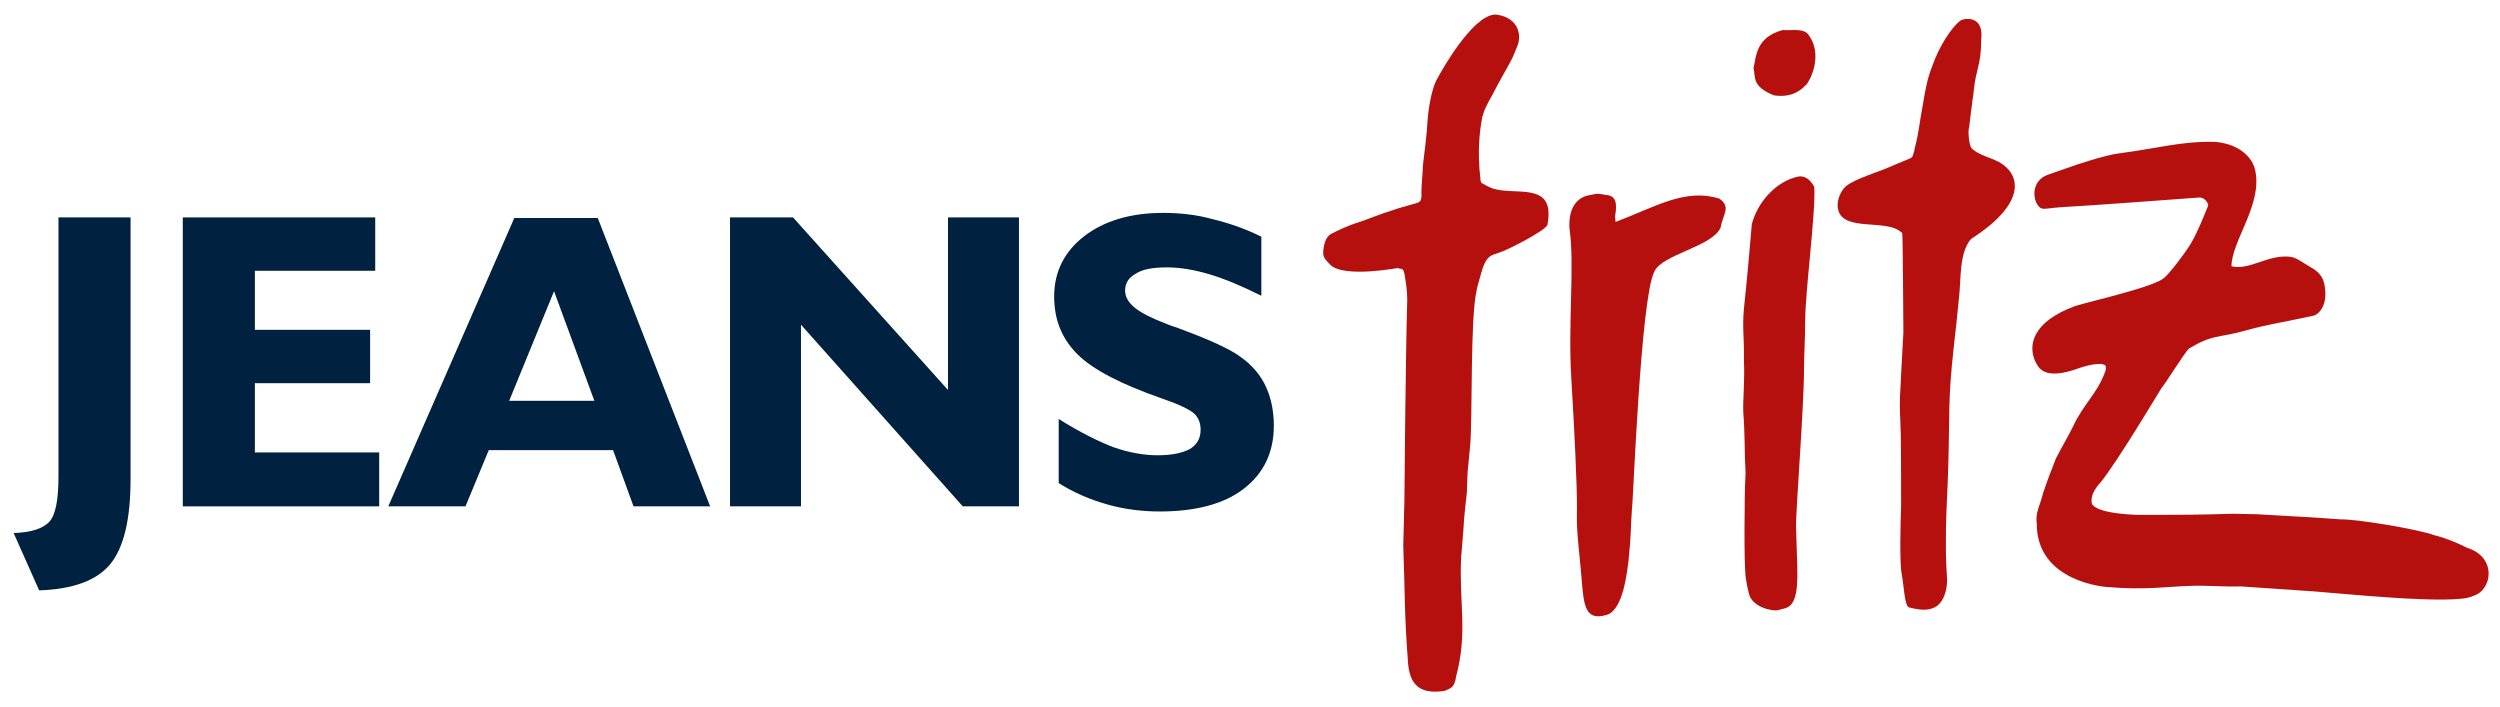 <?xml version="1.0" encoding="utf-8"?>
<!-- Generator: Adobe Illustrator 22.0.1, SVG Export Plug-In . SVG Version: 6.00 Build 0)  -->
<svg version="1.1" id="Ebene_1" xmlns="http://www.w3.org/2000/svg" xmlns:xlink="http://www.w3.org/1999/xlink" x="0px" y="0px"
	 viewBox="0 0 440.4 124.5" style="enable-background:new 0 0 440.4 124.5;" xml:space="preserve">
<style type="text/css">
	.st0{fill-rule:evenodd;clip-rule:evenodd;fill:#B5100E;stroke:#B5100E;stroke-width:7;stroke-miterlimit:10;}
	.st1{fill-rule:evenodd;clip-rule:evenodd;fill:#B5100E;}
	.st2{fill:#002240;}
</style>
<g>
	<path class="st0" d="M245.2,19"/>
</g>
<g>
	<path class="st1" d="M247,47.4c0.2,0.1,0.3,0.4,0.4,0.8c0.2,1.2,0.5,2.8,0.5,4.6c-0.3,10.1-0.5,35.4-0.5,35.4c0,0-0.2,8-0.2,7.9
		c0.3,8.3,0.2,12.2,0.8,20.1c0.2,3.7,1.4,6.3,6.5,5.5c1-0.5,1.7-0.4,2-2.5c2.1-7.8,0.5-13,0.9-21.1c0.1-1.2,0.2-2.2,0.4-4.9
		c0.1-2.3,0.5-5.4,0.6-6.4c0.2-5.5,0-1.8,0.6-8.5c0.4-4.7,0-22.4,1.1-27c0.1-0.6,0.2-1,0.8-3.1c0.9-3.3,1.8-3.2,3.2-3.7
		c1.4-0.4,8.2-3.9,8.5-4.9c1.3-7-4.2-5.5-8.3-6.1c-1.4-0.2-1.9-0.5-3.2-1.2c-0.3-0.2-0.3-0.6-0.3-0.7c-0.6-5-0.1-8.6,0.2-10.3
		c0-0.2,0.1-0.4,0.1-0.6c0-0.1,0-0.2,0.1-0.3c0.1-0.4,0.3-1.1,0.6-1.6c0.4-0.9,1-1.9,1-1.9s0.4-0.8,1.1-2.1c2.2-4,2.4-4.1,3.4-6.7
		c0.8-1.9,0.2-4.9-3.5-5.5c-3.7-0.6-9.1,8.4-10.8,11.6c-0.7,1.4-1.3,4.3-1.5,6.8c-0.1,1.5-0.2,2.8-0.4,4.5c-0.2,1.5-0.5,3.9-0.5,4.9
		c-0.2,2.8-0.2,2.7-0.2,3.5c0.1,1.9-0.3,1.7-2,2.2c-2.1,0.6-1.8,0.5-4.8,1.5c-1.1,0.4-3,1.1-3.8,1.4c-1.2,0.4-2.6,0.8-5.3,2.2
		c-0.6,0.3-1.3,1.2-1.4,3.2c-0.1,1.1,0.7,1.6,1.2,2.2c2.4,2.5,12.4,0.5,12.1,0.6C246.3,47.4,246.8,47.3,247,47.4z"/>
	<g>
		<path class="st1" d="M390.3,25c4.3,0.4,6.4,2.8,6.9,4.7c1.6,6.1-4.1,12.7-4.1,17.2c2.8,0.7,5.7-1.5,9-1.7c2.3-0.1,2.4,0.4,5,1.9
			c1.1,0.6,2.2,1.6,2.4,3.2c0.7,3.9-1.4,5.2-1.9,5.3c-7.4,1.6-7.6,1.4-12.3,2.7c-4.7,1.3-5.3,0.5-9.7,3.1c-0.9,0.9-4.4,6.6-4.8,6.9
			c-0.8,1.3-7.8,13-10.7,16.6c-0.9,1-1.9,2.3-1.6,3.8c0.7,1.7,6.8,2,8.6,2c6.9,0,9.8,0,16.5-0.2c2,0.1,3.6,0,5.8,0.2
			c2.3,0.1,10.6,0.6,13,0.8c2.5-0.1,13.5,1.7,16.5,2.8c2,0.5,3.9,1.3,5.7,2.2c5.4,1.7,4.4,7.6,1,8.5c-3,1.7-24.6-0.6-27.7-0.8
			c-2.9-0.2-11.7-0.8-13.2-0.9c-3,0.1-6-0.2-8.6-0.1c-4.2,0.1-8.1,0.8-15,0.2c0,0-12.3-0.8-12.3-11.1c-0.3-2,0.6-3.3,1.1-5.4
			c0.7-2.1,1.5-4.2,2.3-6.2c0.7-1.4,2.4-4.3,3-5.6c1.8-3.9,4.2-5.7,5.6-9.5c0.2-0.5,0.3-0.9,0-1.3c-1.3-0.6-4.4,0.5-4.4,0.5
			c-6.5,2.4-7.3-0.1-7.9-1.2c-1.2-2.7-0.6-6.9,7.1-9.7c3.7-1.1,14-3.4,15.7-5c1.1-1,3.7-4.4,4.7-6.1c1.2-2.1,2.1-4.4,3-6.6
			c-0.1-0.8-0.9-1.5-1.7-1.4c0,0-20,1.5-24.2,1.7c-1.9,0.1-3.2,0.5-3.7,0.1c-1.4-1.1-1.7-4.7,1.3-5.8c2.3-0.8,4.3-1.5,4.3-1.5
			c0,0,5.7-2,8.4-2.3C379.7,26.2,384.5,24.8,390.3,25L390.3,25L390.3,25z"/>
		<path class="st1" d="M284.6,39.1c7.1-2.7,12.3-6,18.3-4.1c2.1,1.5,0.6,2.7,0.2,5.1c-1.5,3.4-10.4,4.7-11.7,7.8
			c-2.4,4.8-3.7,40.7-3.9,41.5c-0.3,4.2-0.1,4.3-0.6,9.2c-0.3,2.4-1,8.8-3.8,9.7c-4.3,1.3-4.1-2.3-4.6-7.7
			c-0.5-5.4-0.8-7.1-0.7-11.2c0-4.1-0.4-12.9-1-22.8c-0.6-9.6,0.6-19.8-0.3-26.2c0,0-0.7-5.2,3.4-6c1.7-0.3,1-0.4,3.4,0
			c1.8,0.3,1.4,2.5,1.2,3.8L284.6,39.1L284.6,39.1z"/>
		<path class="st1" d="M311.8,107.4c-1.3-0.2-3.3-1.1-3.7-2.8c-0.2-0.7-0.4-1.7-0.5-2.4c-0.5-2.3-0.2-16.6-0.2-16.6l0.1-2.2
			c-0.2-3.6-0.1-7.1-0.4-10.7c-0.1-2.5,0.3-5.4,0.1-9.6c0.1-3-0.3-5.3,0-8.6c0.5-4.7,1-10.2,1.4-15c1-3.9,4.3-7.6,8.2-8.4
			c1.4-0.2,2.2,0.8,2.8,1.8v0c0.3,4.4-1.6,18.4-1.6,23.7c0,3.1-0.2,6.1-0.2,8.1c0,7.3-1.5,25.3-1.4,28.3c0.1,2.6,0.1,3.8,0.2,6.6
			c0.2,5.5-0.6,7.2-2.3,7.6C312.8,107.6,312.9,107.6,311.8,107.4L311.8,107.4z"/>
		<path class="st1" d="M318.7,6.3c1.8,2.5,1.2,6.1-0.4,8.5c-0.8,0.8-2.3,2.5-5.8,2c-4-1.6-3.2-3.3-3.6-4.8c0.5-2.1,0.4-5.4,5.1-6.7
			C315.9,5.4,317.9,4.9,318.7,6.3L318.7,6.3L318.7,6.3z"/>
		<path class="st1" d="M347.1,42.2c-2,2.7-1.6,6.7-2,10.2c-0.4,3.9-0.5,5.2-0.9,8.5c-1.1,9.9-0.7,11.6-1,21.4
			c-0.1,3.8-0.3,6.4-0.4,10.6c0,4.2-0.1,4.3,0.2,9.3c0-0.1,0.1,2.9-1.6,4.4c-1.7,1.4-4.2,0.6-5.1,0.4c-0.8-0.2-0.9-3.8-1.3-5.9
			c-0.4-2.1-0.2-9.6-0.1-11.9c0-2.3,0-12.6-0.1-13.7c0-1.3-0.2-3.2-0.1-5.6c0.1-2.6,0.4-7.3,0.6-11.3c0,0-0.1-17.1-0.2-17.4
			c0-0.2-0.1-0.3-0.2-0.3c-2.6-2.4-10.2,0-11.1-4c-0.3-1.2,0.2-2.7,1-3.7c1-1.3,4.6-2.4,7.4-3.5c0,0,4-1.7,4.3-1.8
			c0.3-0.1,0.5-0.5,0.5-0.6c0-0.2,0.2-0.5,0.2-0.7c0.1-0.5,0.2-1,0.3-1.3c0.1-0.5,0.3-1,0.8-4.4c1.2-7.3,1.4-7.5,2.6-10.6
			c1.4-3.4,3.7-6.4,4.7-6.8c1.1-0.4,3.9-0.4,3.4,3.5l0,0c0,4.5-0.9,5-1.3,8.9c0,0.4-0.3,2.1-0.3,2.4c-0.1,0.7-0.3,2.1-0.3,2.3
			c-0.1,1.1-0.2,1.7-0.3,2.2c-0.1,0.9,0.1,2.4,0.3,2.9c0.1,0.4,0.5,0.7,0.7,0.8c0.4,0.4,1.3,0.8,3.4,1.6c4.7,1.9,6.5,7.3-4,14
			C347.4,42,347.2,42.2,347.1,42.2z"/>
	</g>
</g>
<g>
	<path class="st2" d="M2.4,93.9c3.1-0.1,5.2-0.8,6.3-2c1.1-1.2,1.6-3.9,1.6-8V38.3H23v46.1c0,7.1-1.2,12.1-3.6,15
		c-2.4,2.9-6.6,4.4-12.5,4.6L2.4,93.9L2.4,93.9z"/>
	<polygon class="st2" points="32.2,89.2 32.2,38.3 66.1,38.3 66.1,47.7 44.9,47.7 44.9,58.1 65.2,58.1 65.2,67.5 44.9,67.5 
		44.9,79.7 66.8,79.7 66.8,89.2 32.2,89.2 	"/>
	<path class="st2" d="M89.7,70.6h15l-7.1-19.3L89.7,70.6L89.7,70.6z M68.4,89.2l22.2-50.8h14.7l19.8,50.8h-13.5l-3.6-9.9H86.1
		L82,89.2H68.4L68.4,89.2z"/>
	<polygon class="st2" points="141.1,57.2 141.1,89.2 128.6,89.2 128.6,38.3 139.7,38.3 167,68.7 167,38.3 179.5,38.3 179.5,89.2 
		169.6,89.2 141.1,57.2 	"/>
	<path class="st2" d="M186.5,85.1V73.8c3.8,2.4,7.1,4,9.7,5c2.6,0.9,5.2,1.4,7.7,1.4c2.5,0,4.4-0.4,5.7-1.1c1.3-0.8,1.9-1.9,1.9-3.4
		c0-1.2-0.4-2.2-1.2-2.9c-0.8-0.7-2.7-1.6-5.6-2.6c-7.2-2.5-12.2-5.1-14.9-7.8c-2.7-2.7-4.1-6-4.1-10.2c0-4.3,1.8-7.9,5.3-10.6
		c3.5-2.7,8.2-4.1,13.9-4.1c2.9,0,5.8,0.3,8.7,1.1c2.9,0.7,5.8,1.7,8.6,3.1v10.4c-3.4-1.7-6.5-3-9.2-3.8c-2.7-0.8-5.2-1.2-7.4-1.2
		c-2.4,0-4.3,0.3-5.5,1.1c-1.3,0.7-1.9,1.7-1.9,3c0,1.1,0.6,2.1,1.7,3c1.1,0.9,2.9,1.8,5.2,2.7c0.5,0.2,1.2,0.5,2.2,0.8
		c4.9,1.8,8.3,3.3,10.4,4.6c2.2,1.4,3.9,3.1,5,5.2c1.1,2.1,1.7,4.6,1.7,7.5c0,4.7-1.8,8.4-5.3,11.1c-3.5,2.7-8.5,4-14.8,4
		c-3.2,0-6.2-0.4-9.1-1.2C192,88,189.2,86.8,186.5,85.1L186.5,85.1z"/>
</g>
</svg>

